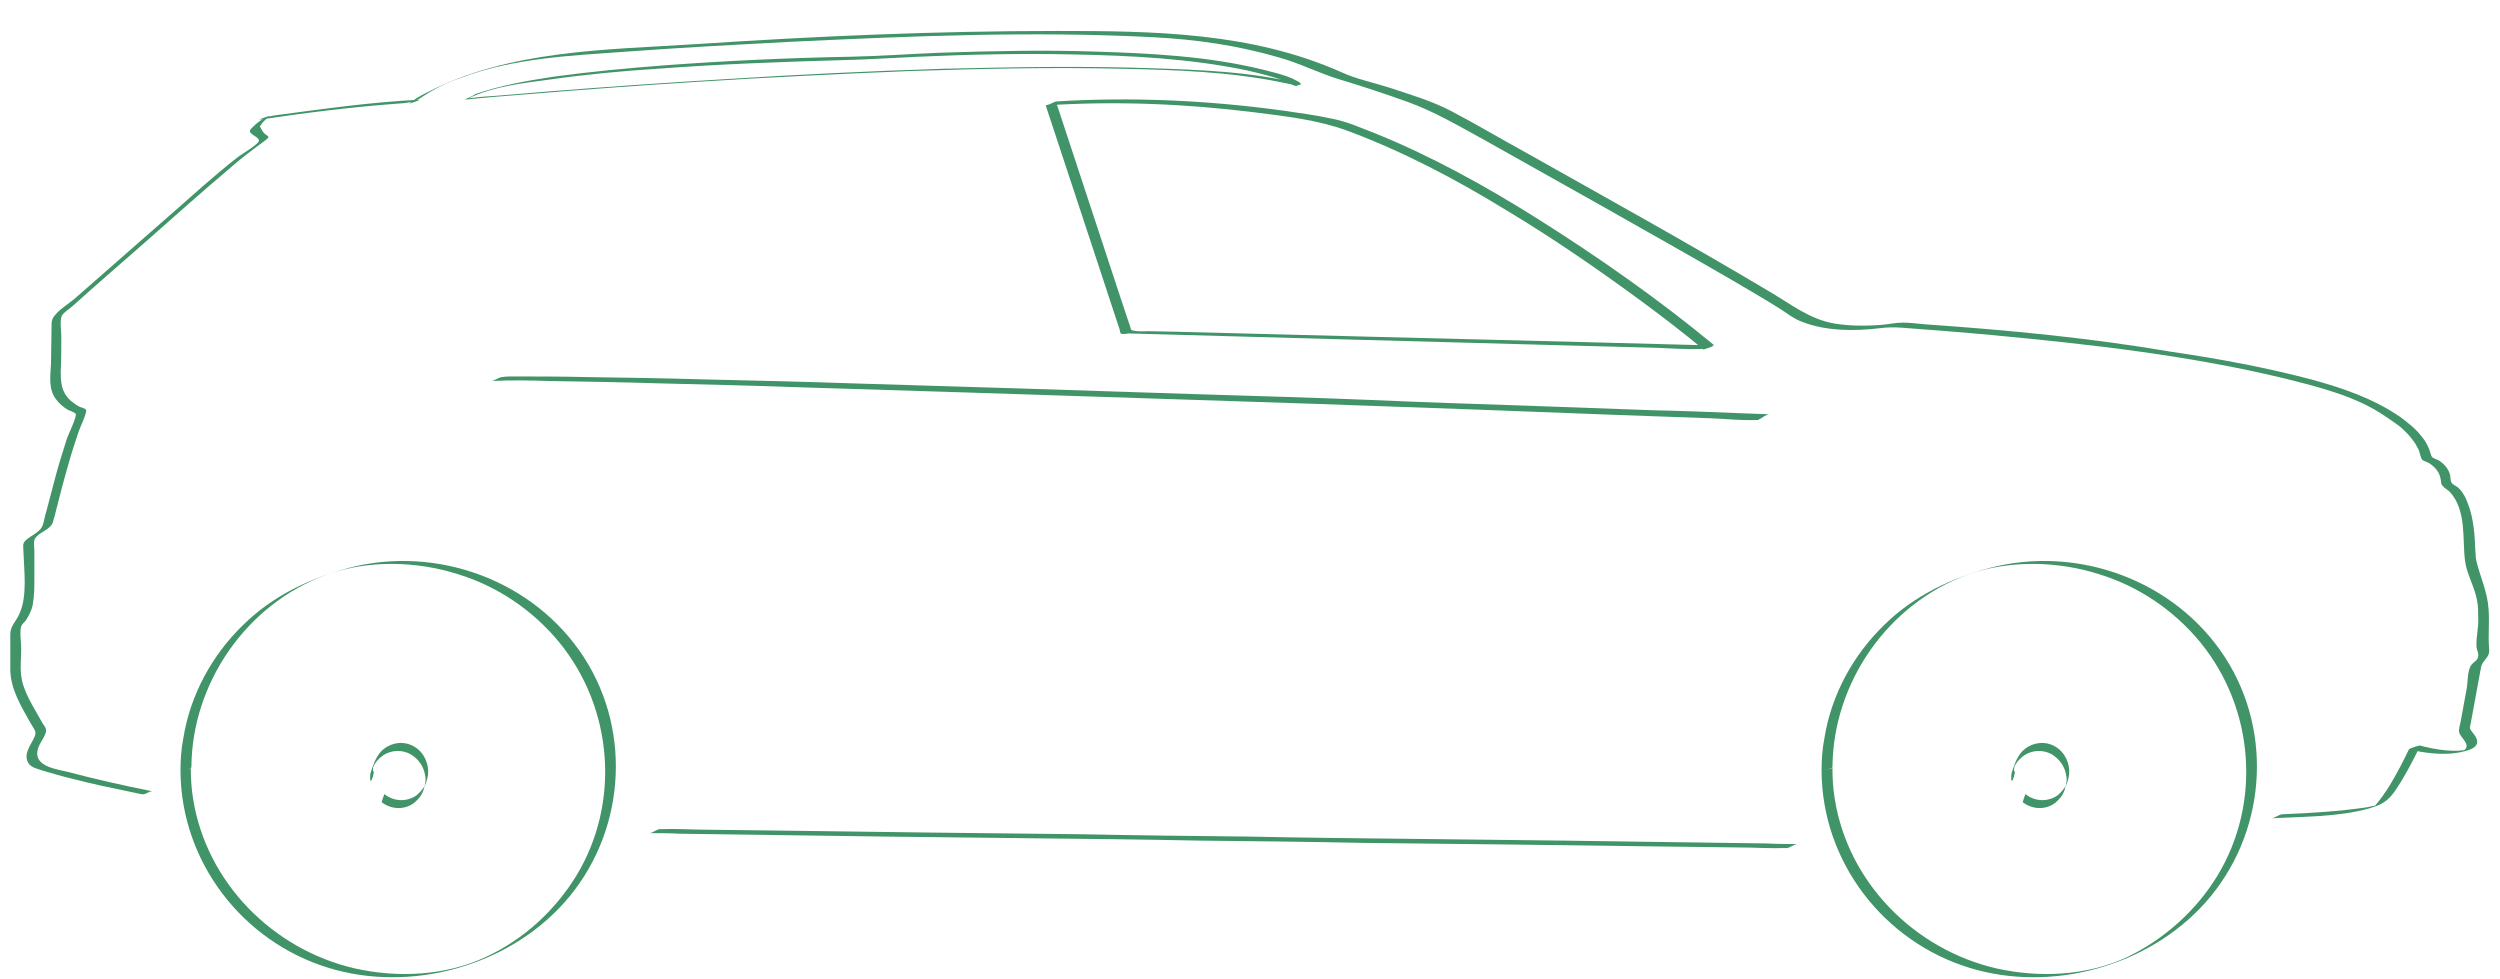<svg version="1.1" id="Ebene_1" xmlns="http://www.w3.org/2000/svg" x="0" y="0" viewBox="0 0 436.3 170.8" xml:space="preserve"><style>.st0{fill:#419468}</style><path class="st0" d="M317.9 134.6c.1 15.8 10.8 29.7 25.8 34.3 14.3 4.4 31.2-.2 41.2-11.4 10.5-11.8 12-29.5 3.4-42.8-8.7-13.4-25.6-19.6-41-15.6-6.8 1.8-13.3 4.9-18.4 9.9-5.5 5.3-9.3 12.3-10.5 19.8-.4 2-.5 3.9-.5 5.8 0-.2 1.9-.4 1.9-.7.1-14.7 9.6-28.5 23.6-33.6 7.2-2.6 15.7-2.4 22.9-.1 6.9 2.1 13.1 6.3 17.7 11.9 9.4 11.5 10.7 28 3 40.7-3.7 6.1-9.3 11.1-15.7 14.2-7 3.3-15.4 3.7-22.9 2-14.3-3.3-25.9-15-28.2-29.6-.3-1.8-.4-3.6-.4-5.4 0 .2-1.9.4-1.9.6z"/><path class="st0" d="M351 136.1c.1 0 .1 0 .2-.1.1 0 .2-.6.3-.7 0-.1.1-.7.2-.7-.1 0-.1.1-.2 0v-.3c0-.2 0-.4.1-.6 0-.3.3-1.2 0-.1-.4 1.1 0 .1.1-.1.4-.7 1-1.3 1.6-1.7 1.4-.9 3.2-1 4.7-.2 1.4.8 2.4 2.2 2.6 3.8.1.4.1.8 0 1.3 0 .2-.1.4-.1.6-.1.5-.4.7.3-.8-.1.2-.1.3-.2.5-.4.7-.9 1.3-1.5 1.8-1.7 1.2-4 1.1-5.6-.2-.2.5-.3.9-.5 1.4l.1-.1c.1-.1.2-.6.3-.7 0-.1.1-.6.2-.7l-.1.1c-.1.1-.2.6-.3.7 0 .1-.1.6-.2.7l.1-.1c.1-.1.2-.6.3-.7 0-.1.1-.6.2-.7l-.1.1c-.1.1-.5 1.4-.5 1.4 1.7 1.3 4 1.4 5.7.1.7-.6 1.3-1.3 1.6-2.2.3-.9.7-1.8.8-2.7.2-1.9-.7-3.9-2.4-4.9-1.7-1-3.8-.8-5.3.4-.8.6-1.3 1.5-1.7 2.4-.2.5-.4 1.1-.6 1.7-.1.3-.1.5-.1.8v.4c0 .2 0 .3.2.2.1 0 .2-.6.3-.7 0-.1.1-.7.2-.7-.1 0-.1 0-.2.1-.1 0-.2.6-.3.7 0-.1-.1.5-.2.5zM308.8 72.3c-1.8-.1-3.6-.1-5.4-.2-4.9-.2-9.9-.4-14.8-.5-7.4-.3-14.8-.5-22.2-.8-9.1-.3-18.1-.6-27.2-1-10-.4-20.1-.7-30.1-1-10.3-.3-20.6-.7-30.9-1-9.9-.3-19.7-.6-29.6-.9-8.7-.3-17.5-.5-26.2-.7-6.8-.2-13.6-.3-20.4-.4-4.2-.1-8.4-.1-12.6-.1-.6 0-1.1 0-1.7.1-.6 0-1.3.6-1.9.7 3.5-.2 6.9-.1 10.4 0 6.2.1 12.5.2 18.7.4 8.3.2 16.7.4 25 .7 9.6.3 19.3.6 28.9.9 10.3.3 20.5.7 30.8 1 10.2.3 20.4.7 30.5 1 9.4.3 18.7.7 28.1 1 7.9.3 15.8.6 23.6.9l16.8.6c2.6.1 5.3.4 7.9.3h.3c.7-.3 1.4-1 2-1zM31.5 134.6c.1 15.8 10.8 29.7 25.8 34.3 14.3 4.4 31.2-.2 41.2-11.4 10.5-11.8 12-29.5 3.4-42.8-8.7-13.4-25.6-19.6-41-15.6-6.8 1.8-13.3 4.9-18.4 9.9-5.5 5.3-9.3 12.3-10.5 19.8-.4 2-.5 3.9-.5 5.8 0-.2 1.9-.4 1.9-.7.1-14.7 9.6-28.5 23.6-33.6 7.2-2.6 15.7-2.4 22.9-.1 6.9 2.1 13.1 6.3 17.7 11.9 9.4 11.5 10.7 28 3 40.7-3.8 6.2-9.3 11.2-15.8 14.2-7 3.3-15.4 3.7-22.9 2-14.3-3.3-25.9-15-28.2-29.6-.3-1.8-.4-3.6-.4-5.4 0 .2-1.8.4-1.8.6z"/><path class="st0" d="M64.6 136.1c.1 0 .1 0 .2-.1.1 0 .2-.6.3-.7 0-.1.1-.7.2-.7-.1 0-.1.1-.2 0v-.3c0-.2 0-.4.1-.6 0-.3.3-1.2 0-.1-.4 1.1 0 .1.1-.1.4-.7 1-1.3 1.6-1.7 1.4-.9 3.2-1 4.7-.2 1.4.8 2.4 2.2 2.6 3.8.1.4.1.8 0 1.3 0 .2-.1.4-.1.6-.1.5-.4.7.3-.8-.1.2-.1.3-.2.5-.4.7-.9 1.3-1.5 1.8-1.7 1.2-4 1.1-5.6-.2-.2.5-.3.9-.5 1.4l.1-.1c.1-.1.2-.6.3-.7 0-.1.1-.6.2-.7l-.1.1c-.1.1-.2.6-.3.7 0 .1-.1.6-.2.7l.1-.1c.1-.1.2-.6.3-.7 0-.1.1-.6.2-.7l-.1.1c-.1.1-.5 1.4-.5 1.4 1.7 1.3 4 1.4 5.7.1.7-.6 1.3-1.3 1.6-2.2.3-.9.7-1.8.8-2.7.2-1.9-.7-3.9-2.4-4.9-1.7-1-3.8-.8-5.3.4-.8.6-1.3 1.5-1.7 2.4-.2.5-.4 1.1-.6 1.7-.1.3-.1.5-.1.8v.4c0 .2 0 .3.2.2.1 0 .2-.6.3-.7 0-.1.1-.7.2-.7-.1 0-.1 0-.2.1-.1 0-.2.6-.3.7 0-.1-.1.5-.2.5zM113.3 145.4c1.8 0 3.5 0 5.3.1 4.8.1 9.7.1 14.5.2l21.3.3 26.1.3c9.5.1 19.1.2 28.6.4 9.6.1 19.2.2 28.7.4l26.9.3 22.7.3c5.4.1 10.9.1 16.3.2 2.6 0 5.2.2 7.8.1h.3c.6 0 1.3-.7 1.9-.7-1.8 0-3.5 0-5.3-.1-4.8-.1-9.7-.1-14.5-.2l-21.3-.3-26.1-.3c-9.5-.1-19.1-.2-28.6-.4-9.6-.1-19.2-.2-28.7-.4l-26.9-.3-22.7-.3c-5.4-.1-10.9-.1-16.3-.2-2.6 0-5.2-.2-7.8-.1h-.3c-.6 0-1.3.7-1.9.7z"/><path class="st0" d="M26.6 138.1c-5-1-9.9-2.1-14.8-3.4-1.6-.4-5.1-.8-5.3-3-.1-1.6 1.1-2.5 1.5-3.9.2-.7-.3-1.1-.7-1.8-1.3-2.4-3.3-5.3-3.6-8.1-.2-1.5 0-3.2 0-4.7 0-1.1-.3-2.9 0-3.9.1-.3.6-.8.8-1 .5-.8 1-1.7 1.2-2.7.3-1.6.3-3.1.3-4.5v-4.9c0-.7-.2-1.7.1-2.2.6-1 2.2-1.4 2.9-2.4.3-.4.3-.9.5-1.4.8-3.2 1.6-6.3 2.5-9.4.5-1.8 1.1-3.6 1.7-5.4.2-.7 1.6-3.5 1.3-3.9-.1-.2-.8-.4-1.1-.5-.6-.3-1.1-.7-1.6-1.1-1.6-1.5-1.7-3.1-1.7-5.1.1-2 .1-4.1.1-6.1 0-.9-.3-2.8.1-3.6.3-.6 1.5-1.3 2-1.8 4.1-3.7 8.3-7.3 12.5-11 5-4.4 9.9-8.8 15-13.1 1.8-1.6 3.7-3 5.6-4.4 1.9-1.4.5-.6-.3-2.3-.4-.8-.4 0 0-.8.3-.5 1-1 1.5-1.5-.6.2-1.3.4-1.9.7 8-1.2 16-2.2 24-2.8 1.7-.1 3.1-.2 4.5-1.2 2.1-1.4 4.3-2.5 6.7-3.3 9.2-3.5 19.4-3.9 29.1-4.6 9.5-.7 18.9-1.2 28.4-1.7 21.1-1 42.3-1.9 63.4-.8 7.5.4 14.6 1.4 21.8 3.5 3.7 1 7.1 2.8 10.8 3.9 4 1.2 7.9 2.5 11.8 3.9 4.7 1.7 8.9 4.2 13.3 6.6 7 3.9 14 7.9 21 11.8 7.4 4.2 14.9 8.4 22.3 12.7 2.7 1.6 5.5 3.2 8.2 4.9 1.3.8 2.6 1.9 4.1 2.4 4.1 1.6 9 1.6 13.3 1.1 1.5-.2 2.6-.2 4.1-.1 5.3.4 10.6.8 15.9 1.3 16.9 1.6 34 3.5 50.6 7.5 6 1.5 12.6 3.1 17.7 6.6.9.6 1.8 1.2 2.7 1.9.8.7 1.5 1.4 2.1 2.2.4.5.7 1 1 1.6.3.5.4 1.5.7 1.9.3.3 1.1.5 1.5.8.8.6 1.5 1.4 1.7 2.4.2.8 0 1 .4 1.4.3.4.9.7 1.3 1.1 2.9 3.3 2.1 8.1 2.6 12 .3 2.3 1.7 4.6 2.1 6.9.2 1 .2 2.1.2 3.1.1 1.6-.4 3.3-.3 4.9 0 .6.4 1.1.3 1.7-.1.9-.9 1-1.3 1.7-.6 1-.5 2.8-.7 3.9-.3 1.8-.7 3.7-1 5.5-.1.7-.5 1.7-.3 2.3.4 1.1 2.4 2.3.4 3.3l1.8-.6c-2.7.9-6.5.2-9.1-.5-.2 0-1.8.5-1.9.7-1 2.1-2.1 4.2-3.3 6.2-.8 1.3-1.6 2.4-2.5 3.5-.1.1-.5.3-.4.3 0-.1 1.3-.3.6-.2-.6 0-1.2.2-1.8.3-4.8.7-9.7 1-14.6 1.2-.6 0-1.3.6-1.9.7 5.5-.3 11.5-.2 16.9-1.7 2.1-.6 3.3-1.2 4.6-3.1 1.7-2.5 3.1-5.2 4.4-7.9-.6.2-1.3.4-1.9.7 3.4.8 7.3 1.2 10.6 0 1.3-.5 1.6-1.4.7-2.6-.7-1-.9-.8-.6-2 .6-3.3 1.2-6.6 1.8-9.8.3-1.3 1.6-1.6 1.4-3.2-.2-2.3.1-4.7-.1-7-.2-2.9-1.4-5.4-2.1-8.2-.2-.7-.1-1.2-.2-1.9-.1-2.7-.3-5.7-1.3-8.2-.3-.9-.8-1.9-1.5-2.6-.3-.4-1-.6-1.3-1-.3-.4-.2-.8-.3-1.4-.3-1.1-1-1.9-1.9-2.5-.3-.2-1.1-.4-1.3-.7-.2-.3-.3-1-.5-1.4-.3-.7-.6-1.3-1.1-1.9-1.1-1.5-2.5-2.6-4-3.7-4.7-3.2-10-5-15.5-6.5-8-2.1-16.1-3.6-24.3-4.8-14-2.4-28.5-3.8-43-4.8-1.3-.1-2.6-.3-3.9-.3-1.3 0-2.5.3-3.8.4-2.6.2-5.3.2-7.9-.2-4.6-.7-7.9-3.5-11.9-5.8-14.1-8.4-28.4-16.3-42.6-24.3-4.2-2.3-8.4-4.8-12.6-7-3.4-1.8-7.2-2.9-10.8-4.1-2.8-.9-5.8-1.5-8.4-2.7-15.7-7-32.8-7.2-49.6-7.2-21 0-42 .9-63 2.3-15.7 1-32.8 1-47.1 8.5-1 .5-2.1 1.1-3 1.9.6-.2 1.3-.4 1.9-.7-8.4.4-16.8 1.6-25.1 2.7-1.6.2-2.7.7-3.9 1.9-.3.3-.7.6-.7.9.1.6 1.5 1 1.6 1.6.1.6-3.2 2.5-3.8 3-4.1 3.2-7.9 6.7-11.8 10.1-5.4 4.7-10.8 9.5-16.2 14.2-1.2 1.1-3.3 2.3-4.1 3.6-.3.5-.3.9-.3 1.5 0 2.2-.1 4.4-.1 6.6-.1 2.1-.5 4.4.9 6.2.5.7 1.2 1.3 2 1.8.2.1 1.3.5 1.4.7.3.5-1.4 3.8-1.6 4.6-.7 2.2-1.4 4.4-2 6.7l-1.5 5.7c-.3.8-.4 2.1-.8 2.8-.5.9-1.9 1.5-2.7 2.2-.8.7-.5 1.1-.5 2.2.1 3.3.7 7.6-.7 10.7-.6 1.4-1.6 2.1-1.6 3.6v6.1c0 3.4 1.9 6.5 3.6 9.5.5.9 1 1.3.7 2.1-.5 1.4-2.1 3-1.2 4.7.5.9 1.8 1.1 2.6 1.4 1.7.5 3.4 1 5.1 1.4 3.4.9 6.8 1.6 10.2 2.3.6.1 1.3.3 1.9.4.6.2 1.4-.6 1.9-.5z"/><path class="st0" d="M182.5 18.4c3.3 9.9 6.5 19.8 9.8 29.7.8 2.4 1.6 4.9 2.4 7.3.2.7.5 1.4.7 2.1 0 .1.1.6.2.7.2.2 1.2 0 1.4 0 1.3 0 2.6.1 3.9.1 10.9.3 21.8.6 32.6.9 13.5.4 27 .7 40.5 1.1 5.1.1 10.1.3 15.2.4 2.5.1 5.1.3 7.6.2h.4c.3 0 1.7-.8 1.9-.7-9.8-8.1-20.4-15.5-31.2-22.3-8.8-5.5-18-10.6-27.6-14.5-2.6-1-5.2-2.2-7.9-2.7-2.8-.6-5.7-1-8.5-1.4-13.1-1.8-26.4-2.4-39.5-1.6-.7.1-1.3.7-1.9.7 12.1-.8 24.3-.3 36.4 1.2 5.5.7 11 1.3 16.2 3.2 9.7 3.6 19 8.5 27.8 13.9 8 4.8 15.7 10.1 23.2 15.6 3.8 2.8 7.6 5.7 11.2 8.7.6-.2 1.3-.4 1.9-.7-6.3-.2-12.7-.3-19-.5-13.2-.3-26.4-.7-39.7-1l-35-.9c-1.7 0-3.4-.1-5-.1-.9 0-1.8.1-2.7-.1-.5-.1-.4-.2-.6-.8l-1.8-5.4c-3.6-10.9-7.2-21.9-10.8-32.8-.1-.3-.2-.5-.3-.8.1-.1-1.8.5-1.8.5zM81 17.4c3.9-.4 7.7-.7 11.6-1 9.6-.8 19.2-1.5 28.8-2.1 12.5-.8 24.9-1.4 37.4-1.9 12.3-.4 24.6-.7 37-.4 9.3.2 18.8.5 28 2.4.8.2 1.6.3 2.4.5.2.1.8-.4.9-.3-1.9-1.4-4.7-1.9-6.9-2.5-9.5-2.3-19.4-2.8-29.1-3.1-9-.3-18-.1-27 .2-5.2.2-10.4.6-15.7.7-10.8.2-21.6.7-32.4 1.5-6.5.5-13 1.1-19.5 2-4.6.7-9.1 1.5-13.5 3-.6.4-1.3.7-2 1l.9-.3c4.2-2 9.3-2.6 13.9-3.2 6.3-.9 12.6-1.5 18.9-1.9 10.7-.8 21.4-1.2 32.1-1.5 4.5-.1 8.9-.4 13.4-.6 9-.4 18.1-.6 27.1-.4 10.1.2 20.4.7 30.4 2.8 2.1.5 4.2 1 6.2 1.7.7.3 1.4.8 2.2 1h.1l.9-.3c-8.5-2.2-17.5-2.5-26.2-2.8-12.1-.4-24.2-.2-36.3.1-12.6.4-25.2 1-37.8 1.8-10.1.6-20.2 1.3-30.3 2.1-3.2.3-6.4.5-9.7.8-1.5.1-3.1.2-4.5.4h-.2c-.5 0-.8.3-1.1.3z"/></svg>
